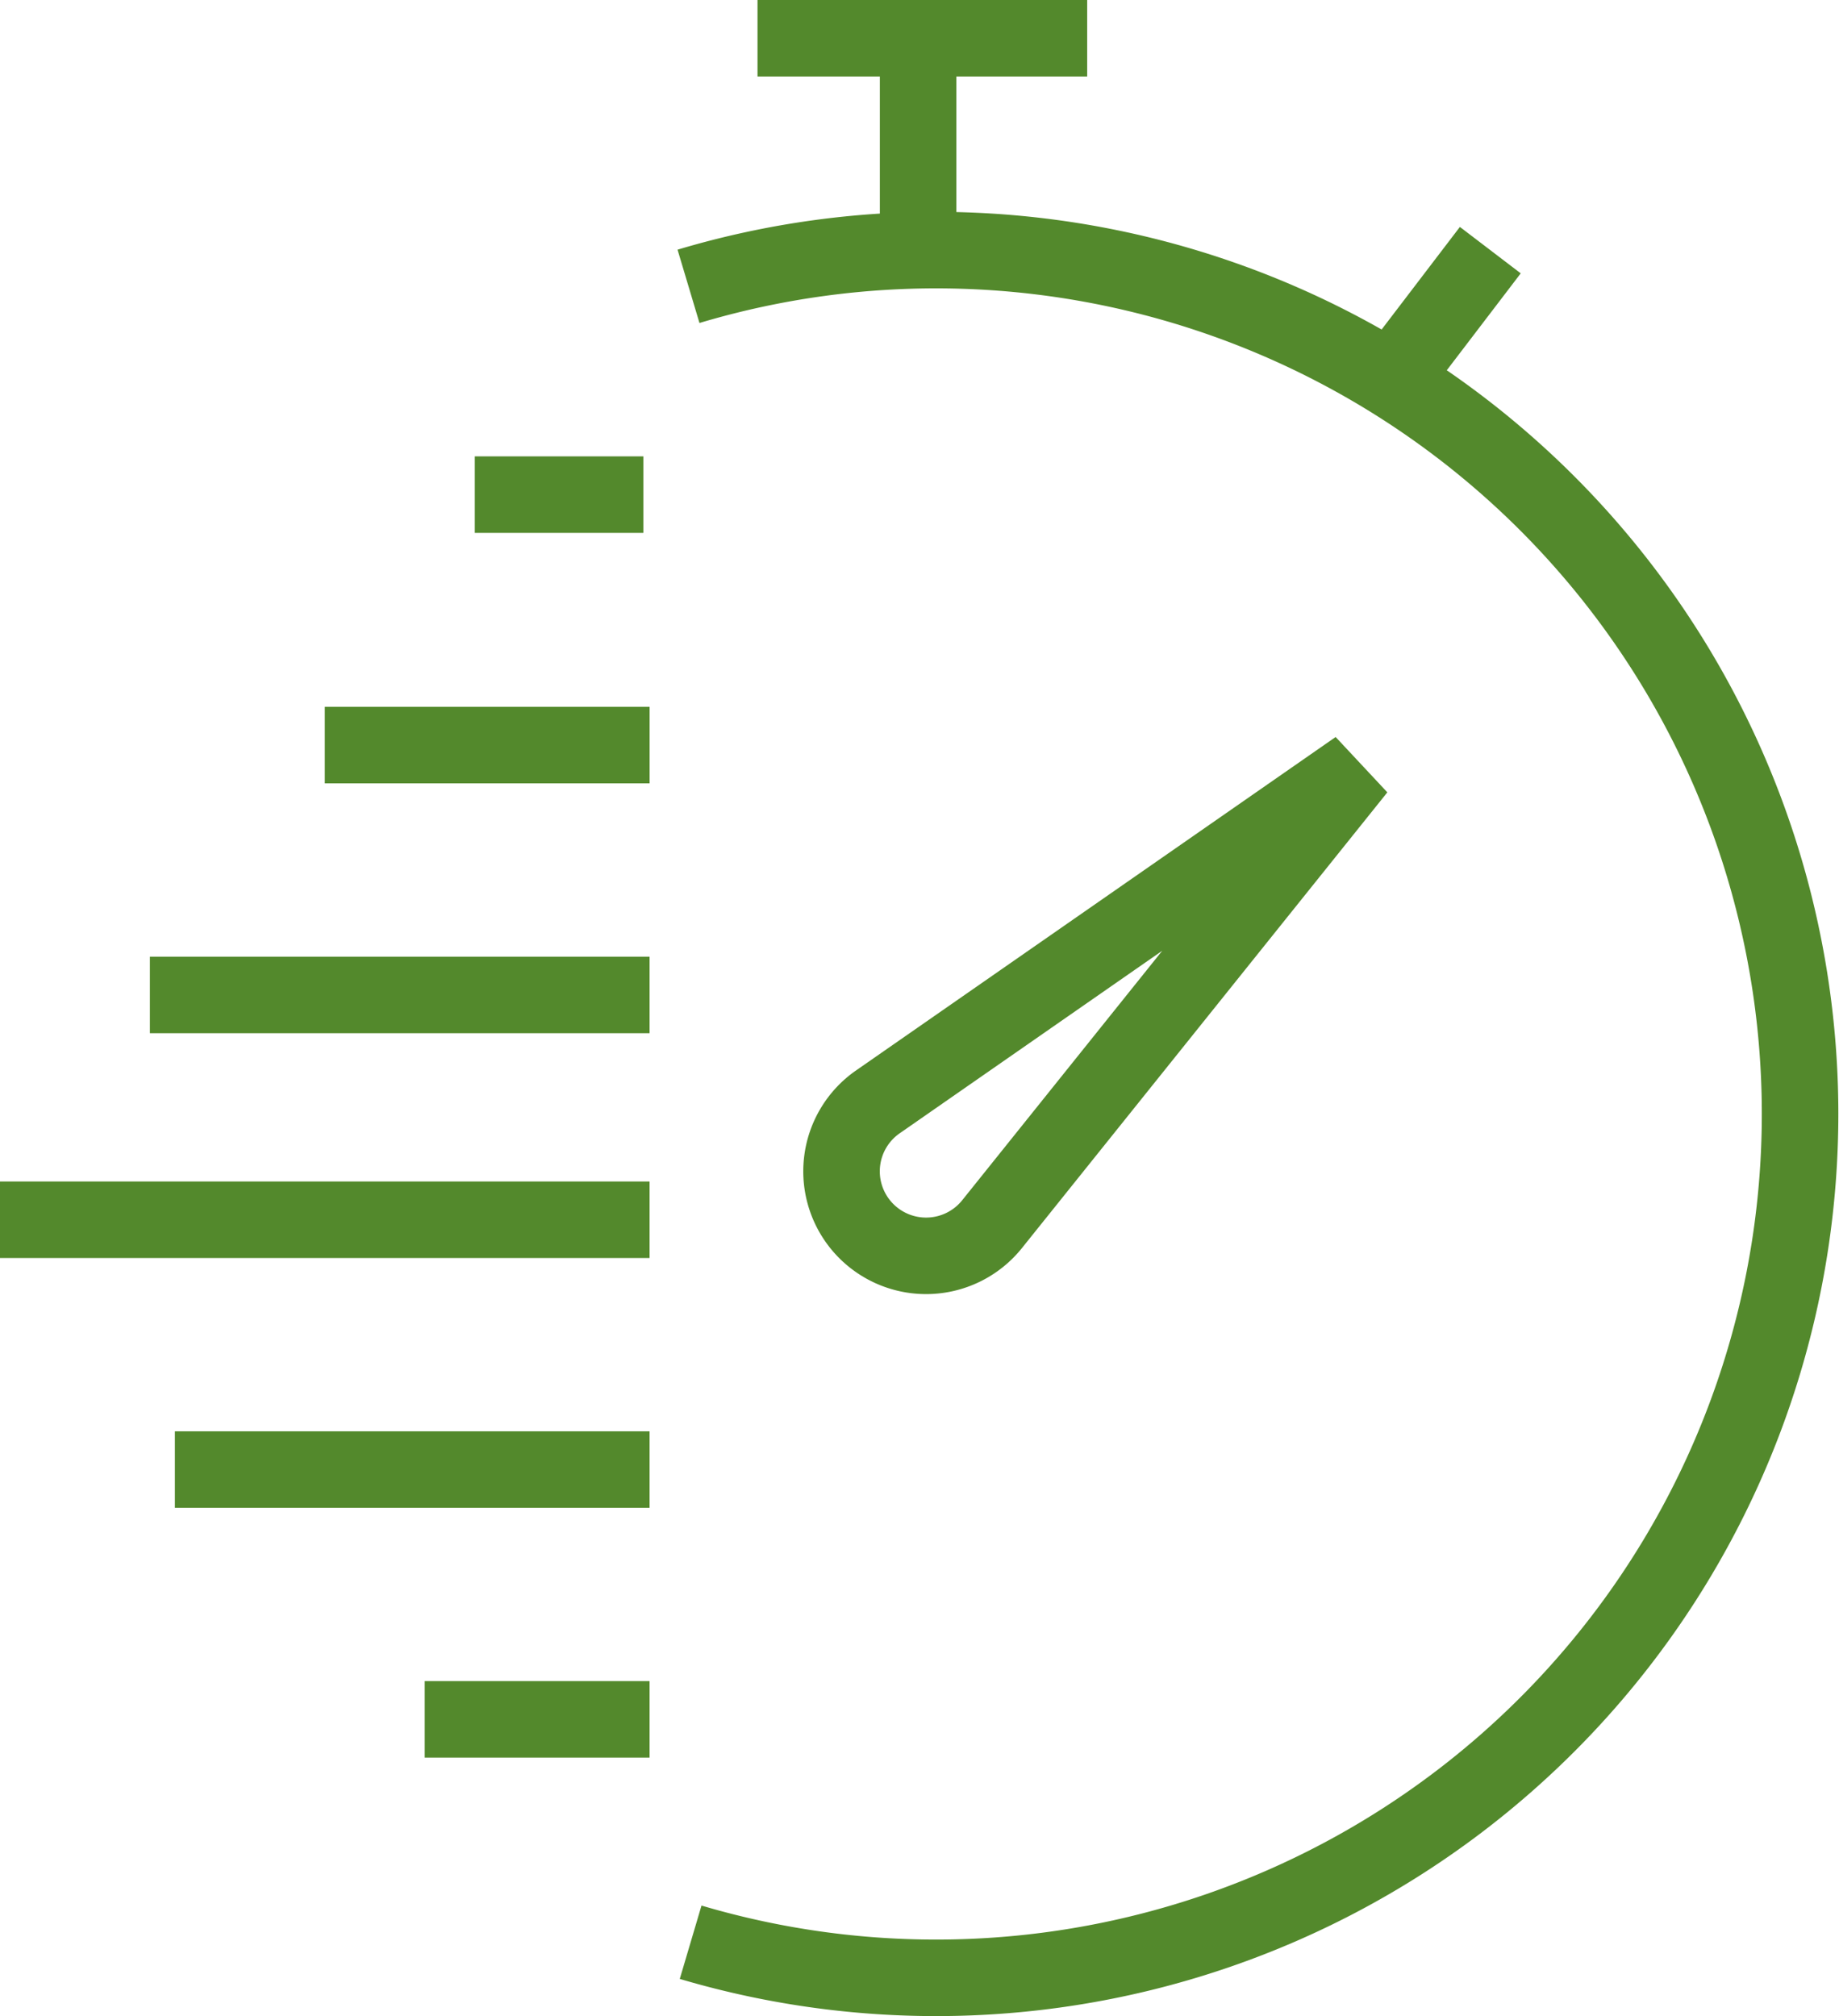 <svg xmlns="http://www.w3.org/2000/svg" width="55.271" height="60.603" viewBox="0 0 55.271 60.603">
  <g id="Group_5415" data-name="Group 5415" transform="translate(3912 11943.445)">
    <path id="Path_54601" data-name="Path 54601" d="M43.768,15.088a25.967,25.967,0,1,1,.064,49.775" transform="translate(-3935.075 -11949.926)" fill="rgba(0,0,0,0)" stroke="#53892c" stroke-width="2.3"/>
    <line id="Line_56" data-name="Line 56" y1="6.369" transform="translate(-3884.406 -11942.295)" fill="none" stroke="#53892c" stroke-width="2.3"/>
    <line id="Line_57" data-name="Line 57" x2="9.908" transform="translate(-3889.233 -11942.295)" fill="none" stroke="#53892c" stroke-width="2.3"/>
    <line id="Line_58" data-name="Line 58" y1="3.888" x2="2.966" transform="translate(-3870.175 -11935.926)" fill="none" stroke="#53892c" stroke-width="2.3"/>
    <path id="Path_54602" data-name="Path 54602" d="M68.676,45.8l-14.4,10.013A2.541,2.541,0,1,0,57.7,59.491Z" transform="translate(-3939.877 -11966.147)" fill="rgba(0,0,0,0)" stroke="#53892c" stroke-width="2.3"/>
    <line id="Line_59" data-name="Line 59" x1="5.067" transform="translate(-3897.73 -11928.577)" fill="none" stroke="#53892c" stroke-width="2.3"/>
    <line id="Line_60" data-name="Line 60" x1="6.758" transform="translate(-3899.235 -11891.763)" fill="none" stroke="#53892c" stroke-width="2.3"/>
    <line id="Line_61" data-name="Line 61" x1="9.762" transform="translate(-3902.238 -11921.048)" fill="none" stroke="#53892c" stroke-width="2.3"/>
    <line id="Line_62" data-name="Line 62" x1="15.018" transform="translate(-3907.495 -11913.538)" fill="none" stroke="#53892c" stroke-width="2.3"/>
    <line id="Line_63" data-name="Line 63" x1="14.267" transform="translate(-3906.744 -11899.271)" fill="none" stroke="#53892c" stroke-width="2.3"/>
    <line id="Line_64" data-name="Line 64" x1="19.523" transform="translate(-3912 -11906.78)" fill="none" stroke="#53892c" stroke-width="2.3"/>
  </g>
</svg>
